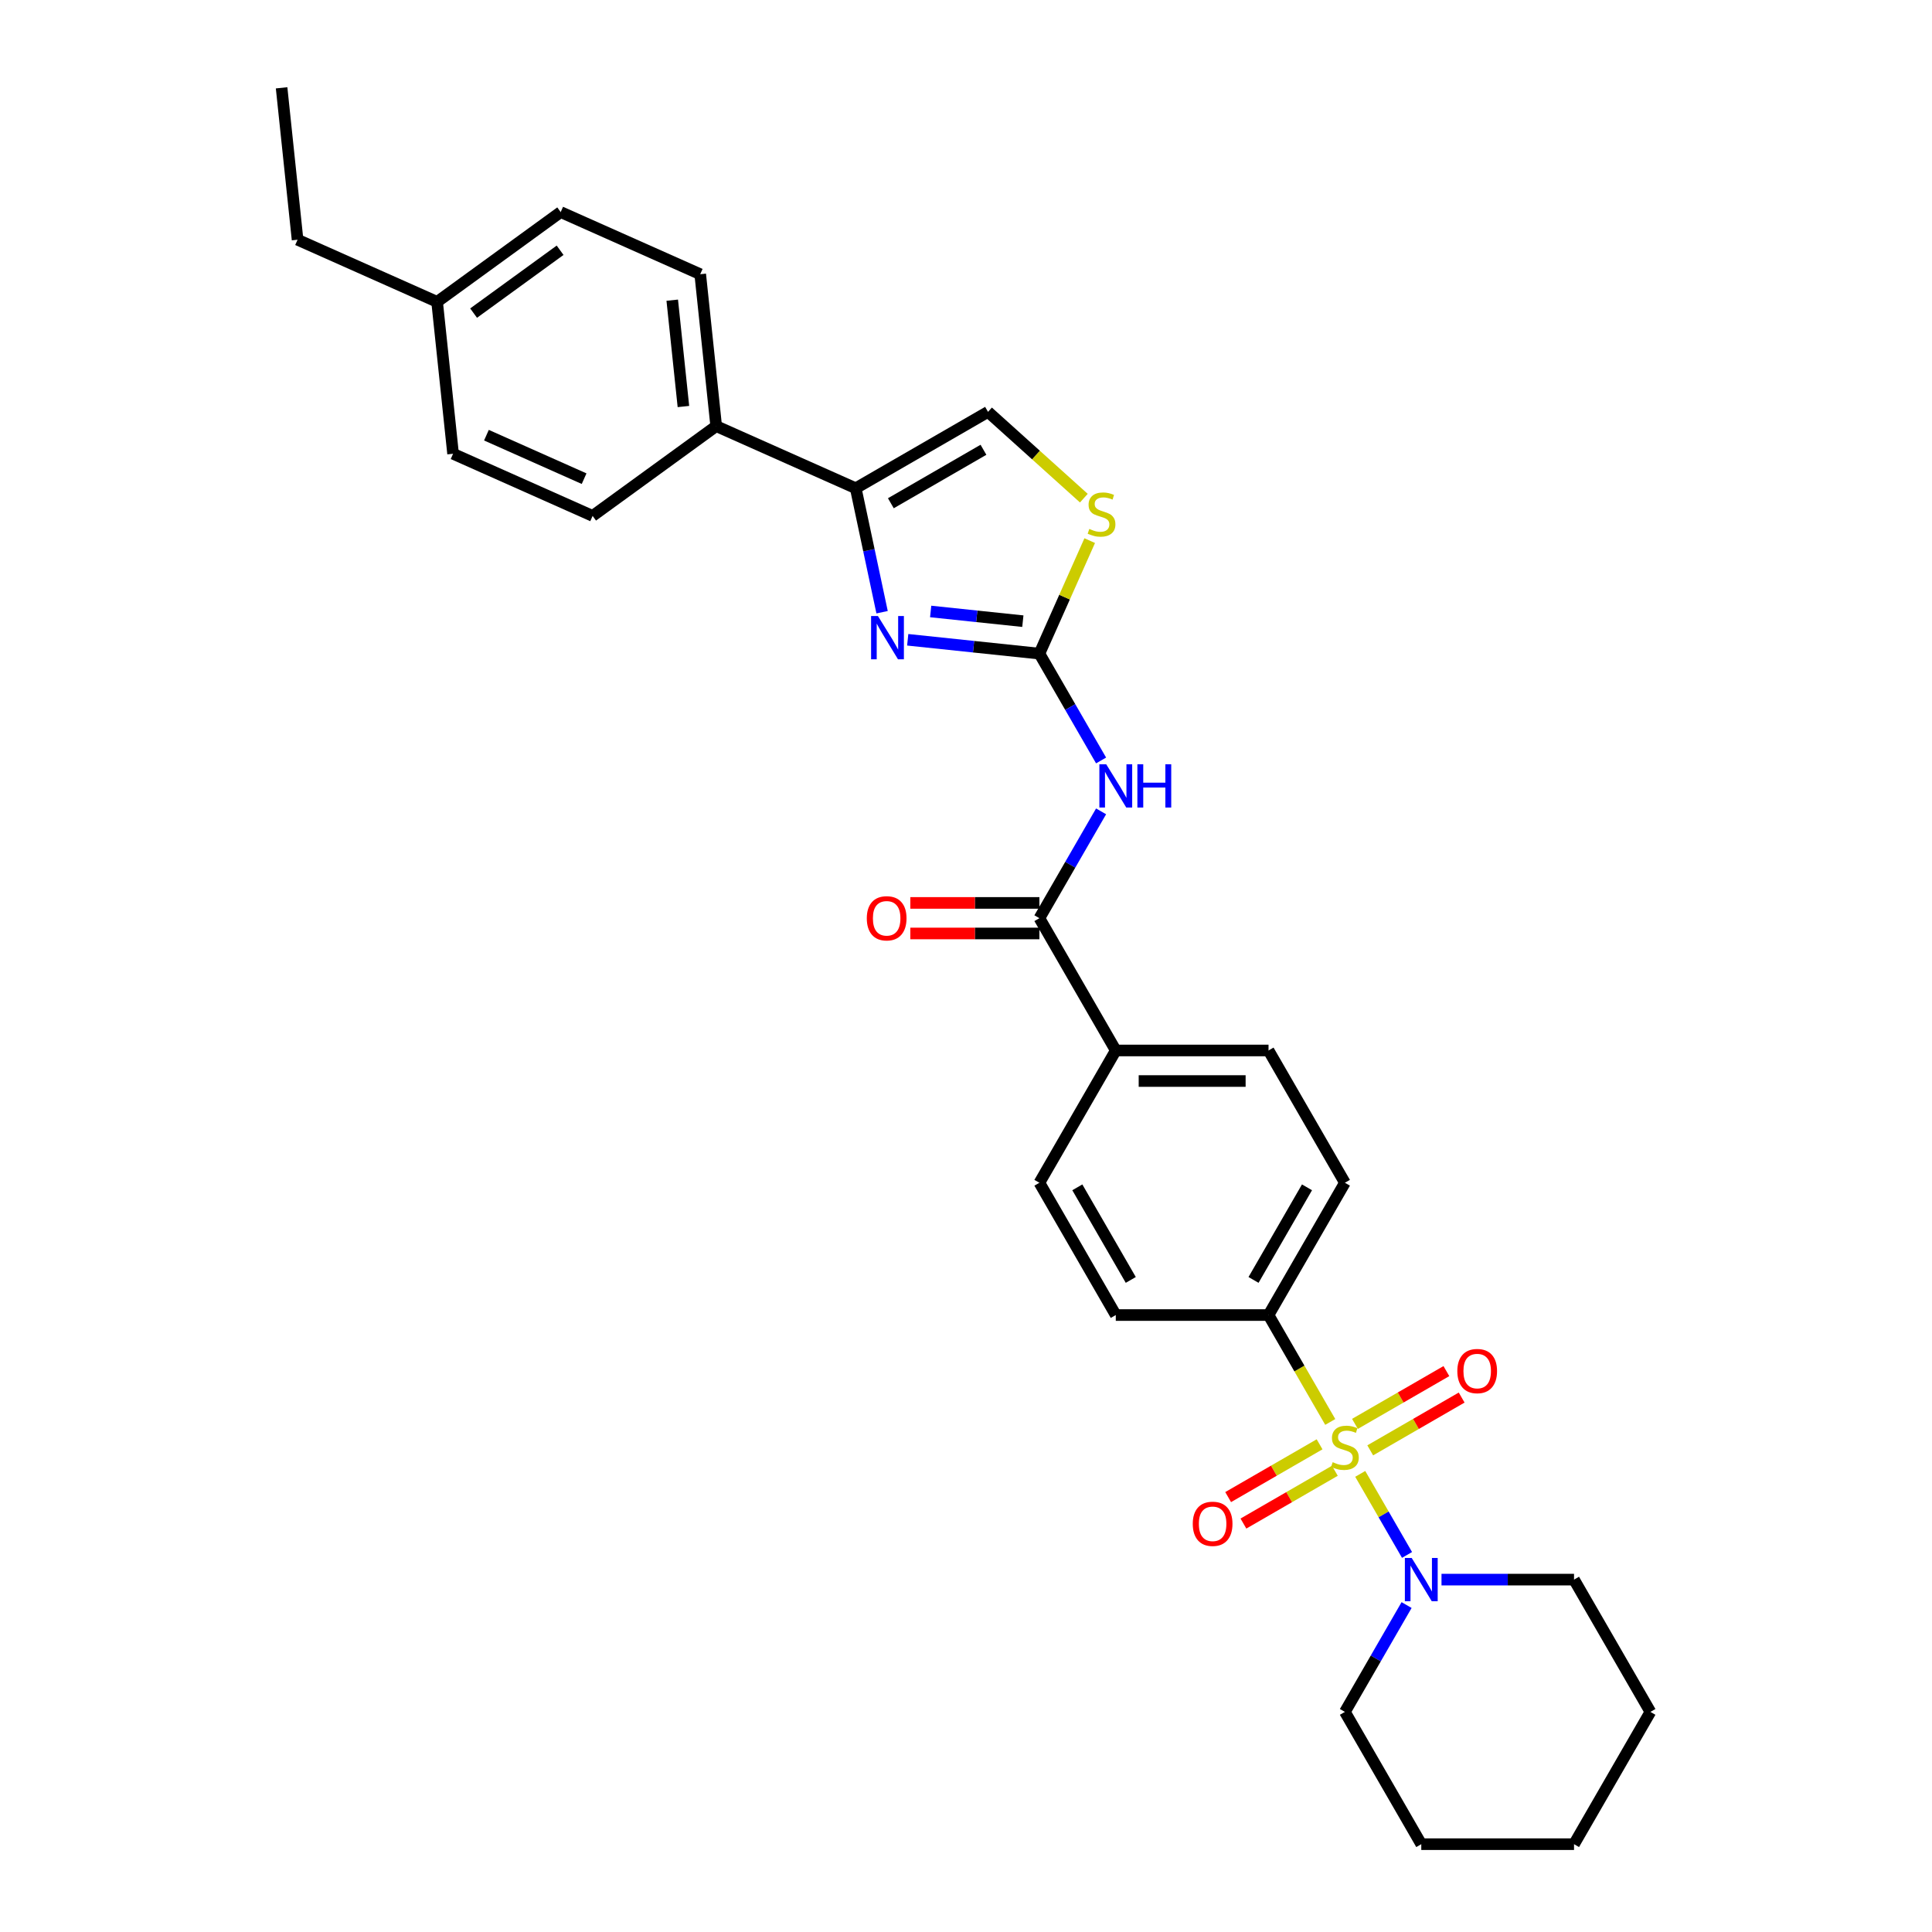 <?xml version='1.0' encoding='iso-8859-1'?>
<svg version='1.1' baseProfile='full'
              xmlns='http://www.w3.org/2000/svg'
                      xmlns:rdkit='http://www.rdkit.org/xml'
                      xmlns:xlink='http://www.w3.org/1999/xlink'
                  xml:space='preserve'
width='1000px' height='1000px' viewBox='0 0 1000 1000'>
<!-- END OF HEADER -->
<rect style='opacity:1.0;fill:#FFFFFF;stroke:none' width='1000' height='1000' x='0' y='0'> </rect>
<path class='bond-3' d='M 704.054,762.876 L 716.165,783.853' style='fill:none;fill-rule:evenodd;stroke:#CCCC00;stroke-width:6px;stroke-linecap:butt;stroke-linejoin:miter;stroke-opacity:1' />
<path class='bond-3' d='M 716.165,783.853 L 728.276,804.83' style='fill:none;fill-rule:evenodd;stroke:#0000FF;stroke-width:6px;stroke-linecap:butt;stroke-linejoin:miter;stroke-opacity:1' />
<path class='bond-8' d='M 688.534,735.995 L 672.561,708.33' style='fill:none;fill-rule:evenodd;stroke:#CCCC00;stroke-width:6px;stroke-linecap:butt;stroke-linejoin:miter;stroke-opacity:1' />
<path class='bond-8' d='M 672.561,708.33 L 656.589,680.665' style='fill:none;fill-rule:evenodd;stroke:#000000;stroke-width:6px;stroke-linecap:butt;stroke-linejoin:miter;stroke-opacity:1' />
<path class='bond-9' d='M 683.012,747.574 L 659.35,761.235' style='fill:none;fill-rule:evenodd;stroke:#CCCC00;stroke-width:6px;stroke-linecap:butt;stroke-linejoin:miter;stroke-opacity:1' />
<path class='bond-9' d='M 659.35,761.235 L 635.687,774.896' style='fill:none;fill-rule:evenodd;stroke:#FF0000;stroke-width:6px;stroke-linecap:butt;stroke-linejoin:miter;stroke-opacity:1' />
<path class='bond-9' d='M 690.918,761.268 L 667.256,774.929' style='fill:none;fill-rule:evenodd;stroke:#CCCC00;stroke-width:6px;stroke-linecap:butt;stroke-linejoin:miter;stroke-opacity:1' />
<path class='bond-9' d='M 667.256,774.929 L 643.594,788.591' style='fill:none;fill-rule:evenodd;stroke:#FF0000;stroke-width:6px;stroke-linecap:butt;stroke-linejoin:miter;stroke-opacity:1' />
<path class='bond-10' d='M 709.229,750.696 L 732.891,737.035' style='fill:none;fill-rule:evenodd;stroke:#CCCC00;stroke-width:6px;stroke-linecap:butt;stroke-linejoin:miter;stroke-opacity:1' />
<path class='bond-10' d='M 732.891,737.035 L 756.553,723.373' style='fill:none;fill-rule:evenodd;stroke:#FF0000;stroke-width:6px;stroke-linecap:butt;stroke-linejoin:miter;stroke-opacity:1' />
<path class='bond-10' d='M 701.323,737.002 L 724.985,723.341' style='fill:none;fill-rule:evenodd;stroke:#CCCC00;stroke-width:6px;stroke-linecap:butt;stroke-linejoin:miter;stroke-opacity:1' />
<path class='bond-10' d='M 724.985,723.341 L 748.647,709.679' style='fill:none;fill-rule:evenodd;stroke:#FF0000;stroke-width:6px;stroke-linecap:butt;stroke-linejoin:miter;stroke-opacity:1' />
<path class='bond-0' d='M 537.995,338.314 L 553.959,365.963' style='fill:none;fill-rule:evenodd;stroke:#000000;stroke-width:6px;stroke-linecap:butt;stroke-linejoin:miter;stroke-opacity:1' />
<path class='bond-0' d='M 553.959,365.963 L 569.922,393.612' style='fill:none;fill-rule:evenodd;stroke:#0000FF;stroke-width:6px;stroke-linecap:butt;stroke-linejoin:miter;stroke-opacity:1' />
<path class='bond-2' d='M 537.995,338.314 L 503.914,334.732' style='fill:none;fill-rule:evenodd;stroke:#000000;stroke-width:6px;stroke-linecap:butt;stroke-linejoin:miter;stroke-opacity:1' />
<path class='bond-2' d='M 503.914,334.732 L 469.834,331.15' style='fill:none;fill-rule:evenodd;stroke:#0000FF;stroke-width:6px;stroke-linecap:butt;stroke-linejoin:miter;stroke-opacity:1' />
<path class='bond-2' d='M 529.424,321.513 L 505.567,319.006' style='fill:none;fill-rule:evenodd;stroke:#000000;stroke-width:6px;stroke-linecap:butt;stroke-linejoin:miter;stroke-opacity:1' />
<path class='bond-2' d='M 505.567,319.006 L 481.711,316.498' style='fill:none;fill-rule:evenodd;stroke:#0000FF;stroke-width:6px;stroke-linecap:butt;stroke-linejoin:miter;stroke-opacity:1' />
<path class='bond-6' d='M 537.995,338.314 L 551.015,309.071' style='fill:none;fill-rule:evenodd;stroke:#000000;stroke-width:6px;stroke-linecap:butt;stroke-linejoin:miter;stroke-opacity:1' />
<path class='bond-6' d='M 551.015,309.071 L 564.035,279.828' style='fill:none;fill-rule:evenodd;stroke:#CCCC00;stroke-width:6px;stroke-linecap:butt;stroke-linejoin:miter;stroke-opacity:1' />
<path class='bond-1' d='M 569.922,419.956 L 553.959,447.605' style='fill:none;fill-rule:evenodd;stroke:#0000FF;stroke-width:6px;stroke-linecap:butt;stroke-linejoin:miter;stroke-opacity:1' />
<path class='bond-1' d='M 553.959,447.605 L 537.995,475.254' style='fill:none;fill-rule:evenodd;stroke:#000000;stroke-width:6px;stroke-linecap:butt;stroke-linejoin:miter;stroke-opacity:1' />
<path class='bond-5' d='M 456.566,316.878 L 449.747,284.796' style='fill:none;fill-rule:evenodd;stroke:#0000FF;stroke-width:6px;stroke-linecap:butt;stroke-linejoin:miter;stroke-opacity:1' />
<path class='bond-5' d='M 449.747,284.796 L 442.928,252.715' style='fill:none;fill-rule:evenodd;stroke:#000000;stroke-width:6px;stroke-linecap:butt;stroke-linejoin:miter;stroke-opacity:1' />
<path class='bond-23' d='M 728.047,830.777 L 712.084,858.426' style='fill:none;fill-rule:evenodd;stroke:#0000FF;stroke-width:6px;stroke-linecap:butt;stroke-linejoin:miter;stroke-opacity:1' />
<path class='bond-23' d='M 712.084,858.426 L 696.12,886.075' style='fill:none;fill-rule:evenodd;stroke:#000000;stroke-width:6px;stroke-linecap:butt;stroke-linejoin:miter;stroke-opacity:1' />
<path class='bond-24' d='M 746.12,817.605 L 780.417,817.605' style='fill:none;fill-rule:evenodd;stroke:#0000FF;stroke-width:6px;stroke-linecap:butt;stroke-linejoin:miter;stroke-opacity:1' />
<path class='bond-24' d='M 780.417,817.605 L 814.714,817.605' style='fill:none;fill-rule:evenodd;stroke:#000000;stroke-width:6px;stroke-linecap:butt;stroke-linejoin:miter;stroke-opacity:1' />
<path class='bond-4' d='M 537.995,475.254 L 577.527,543.724' style='fill:none;fill-rule:evenodd;stroke:#000000;stroke-width:6px;stroke-linecap:butt;stroke-linejoin:miter;stroke-opacity:1' />
<path class='bond-13' d='M 537.995,467.348 L 504.591,467.348' style='fill:none;fill-rule:evenodd;stroke:#000000;stroke-width:6px;stroke-linecap:butt;stroke-linejoin:miter;stroke-opacity:1' />
<path class='bond-13' d='M 504.591,467.348 L 471.187,467.348' style='fill:none;fill-rule:evenodd;stroke:#FF0000;stroke-width:6px;stroke-linecap:butt;stroke-linejoin:miter;stroke-opacity:1' />
<path class='bond-13' d='M 537.995,483.16 L 504.591,483.16' style='fill:none;fill-rule:evenodd;stroke:#000000;stroke-width:6px;stroke-linecap:butt;stroke-linejoin:miter;stroke-opacity:1' />
<path class='bond-13' d='M 504.591,483.16 L 471.187,483.16' style='fill:none;fill-rule:evenodd;stroke:#FF0000;stroke-width:6px;stroke-linecap:butt;stroke-linejoin:miter;stroke-opacity:1' />
<path class='bond-12' d='M 442.928,252.715 L 370.701,220.557' style='fill:none;fill-rule:evenodd;stroke:#000000;stroke-width:6px;stroke-linecap:butt;stroke-linejoin:miter;stroke-opacity:1' />
<path class='bond-32' d='M 442.928,252.715 L 511.398,213.183' style='fill:none;fill-rule:evenodd;stroke:#000000;stroke-width:6px;stroke-linecap:butt;stroke-linejoin:miter;stroke-opacity:1' />
<path class='bond-32' d='M 461.105,260.479 L 509.034,232.807' style='fill:none;fill-rule:evenodd;stroke:#000000;stroke-width:6px;stroke-linecap:butt;stroke-linejoin:miter;stroke-opacity:1' />
<path class='bond-7' d='M 560.997,257.843 L 536.198,235.513' style='fill:none;fill-rule:evenodd;stroke:#CCCC00;stroke-width:6px;stroke-linecap:butt;stroke-linejoin:miter;stroke-opacity:1' />
<path class='bond-7' d='M 536.198,235.513 L 511.398,213.183' style='fill:none;fill-rule:evenodd;stroke:#000000;stroke-width:6px;stroke-linecap:butt;stroke-linejoin:miter;stroke-opacity:1' />
<path class='bond-14' d='M 656.589,680.665 L 696.12,612.194' style='fill:none;fill-rule:evenodd;stroke:#000000;stroke-width:6px;stroke-linecap:butt;stroke-linejoin:miter;stroke-opacity:1' />
<path class='bond-14' d='M 648.825,662.488 L 676.497,614.559' style='fill:none;fill-rule:evenodd;stroke:#000000;stroke-width:6px;stroke-linecap:butt;stroke-linejoin:miter;stroke-opacity:1' />
<path class='bond-15' d='M 656.589,680.665 L 577.527,680.665' style='fill:none;fill-rule:evenodd;stroke:#000000;stroke-width:6px;stroke-linecap:butt;stroke-linejoin:miter;stroke-opacity:1' />
<path class='bond-11' d='M 577.527,543.724 L 537.995,612.194' style='fill:none;fill-rule:evenodd;stroke:#000000;stroke-width:6px;stroke-linecap:butt;stroke-linejoin:miter;stroke-opacity:1' />
<path class='bond-30' d='M 577.527,543.724 L 656.589,543.724' style='fill:none;fill-rule:evenodd;stroke:#000000;stroke-width:6px;stroke-linecap:butt;stroke-linejoin:miter;stroke-opacity:1' />
<path class='bond-30' d='M 589.386,559.537 L 644.73,559.537' style='fill:none;fill-rule:evenodd;stroke:#000000;stroke-width:6px;stroke-linecap:butt;stroke-linejoin:miter;stroke-opacity:1' />
<path class='bond-18' d='M 370.701,220.557 L 362.436,141.927' style='fill:none;fill-rule:evenodd;stroke:#000000;stroke-width:6px;stroke-linecap:butt;stroke-linejoin:miter;stroke-opacity:1' />
<path class='bond-18' d='M 353.735,210.415 L 347.95,155.375' style='fill:none;fill-rule:evenodd;stroke:#000000;stroke-width:6px;stroke-linecap:butt;stroke-linejoin:miter;stroke-opacity:1' />
<path class='bond-19' d='M 370.701,220.557 L 306.738,267.029' style='fill:none;fill-rule:evenodd;stroke:#000000;stroke-width:6px;stroke-linecap:butt;stroke-linejoin:miter;stroke-opacity:1' />
<path class='bond-17' d='M 696.12,612.194 L 656.589,543.724' style='fill:none;fill-rule:evenodd;stroke:#000000;stroke-width:6px;stroke-linecap:butt;stroke-linejoin:miter;stroke-opacity:1' />
<path class='bond-16' d='M 577.527,680.665 L 537.995,612.194' style='fill:none;fill-rule:evenodd;stroke:#000000;stroke-width:6px;stroke-linecap:butt;stroke-linejoin:miter;stroke-opacity:1' />
<path class='bond-16' d='M 585.291,662.488 L 557.619,614.559' style='fill:none;fill-rule:evenodd;stroke:#000000;stroke-width:6px;stroke-linecap:butt;stroke-linejoin:miter;stroke-opacity:1' />
<path class='bond-21' d='M 362.436,141.927 L 290.209,109.77' style='fill:none;fill-rule:evenodd;stroke:#000000;stroke-width:6px;stroke-linecap:butt;stroke-linejoin:miter;stroke-opacity:1' />
<path class='bond-20' d='M 306.738,267.029 L 234.51,234.871' style='fill:none;fill-rule:evenodd;stroke:#000000;stroke-width:6px;stroke-linecap:butt;stroke-linejoin:miter;stroke-opacity:1' />
<path class='bond-20' d='M 302.335,247.76 L 251.776,225.249' style='fill:none;fill-rule:evenodd;stroke:#000000;stroke-width:6px;stroke-linecap:butt;stroke-linejoin:miter;stroke-opacity:1' />
<path class='bond-22' d='M 234.51,234.871 L 226.246,156.242' style='fill:none;fill-rule:evenodd;stroke:#000000;stroke-width:6px;stroke-linecap:butt;stroke-linejoin:miter;stroke-opacity:1' />
<path class='bond-33' d='M 290.209,109.77 L 226.246,156.242' style='fill:none;fill-rule:evenodd;stroke:#000000;stroke-width:6px;stroke-linecap:butt;stroke-linejoin:miter;stroke-opacity:1' />
<path class='bond-33' d='M 289.909,129.533 L 245.135,162.063' style='fill:none;fill-rule:evenodd;stroke:#000000;stroke-width:6px;stroke-linecap:butt;stroke-linejoin:miter;stroke-opacity:1' />
<path class='bond-25' d='M 226.246,156.242 L 154.019,124.084' style='fill:none;fill-rule:evenodd;stroke:#000000;stroke-width:6px;stroke-linecap:butt;stroke-linejoin:miter;stroke-opacity:1' />
<path class='bond-26' d='M 696.12,886.075 L 735.652,954.545' style='fill:none;fill-rule:evenodd;stroke:#000000;stroke-width:6px;stroke-linecap:butt;stroke-linejoin:miter;stroke-opacity:1' />
<path class='bond-27' d='M 814.714,817.605 L 854.246,886.075' style='fill:none;fill-rule:evenodd;stroke:#000000;stroke-width:6px;stroke-linecap:butt;stroke-linejoin:miter;stroke-opacity:1' />
<path class='bond-28' d='M 154.019,124.084 L 145.754,45.455' style='fill:none;fill-rule:evenodd;stroke:#000000;stroke-width:6px;stroke-linecap:butt;stroke-linejoin:miter;stroke-opacity:1' />
<path class='bond-31' d='M 735.652,954.545 L 814.714,954.545' style='fill:none;fill-rule:evenodd;stroke:#000000;stroke-width:6px;stroke-linecap:butt;stroke-linejoin:miter;stroke-opacity:1' />
<path class='bond-29' d='M 854.246,886.075 L 814.714,954.545' style='fill:none;fill-rule:evenodd;stroke:#000000;stroke-width:6px;stroke-linecap:butt;stroke-linejoin:miter;stroke-opacity:1' />
<path  class='atom-0' d='M 689.795 756.82
Q 690.048 756.915, 691.092 757.357
Q 692.136 757.8, 693.274 758.085
Q 694.444 758.338, 695.583 758.338
Q 697.702 758.338, 698.935 757.326
Q 700.168 756.282, 700.168 754.48
Q 700.168 753.246, 699.536 752.487
Q 698.935 751.728, 697.986 751.317
Q 697.038 750.906, 695.456 750.432
Q 693.464 749.831, 692.262 749.261
Q 691.092 748.692, 690.238 747.49
Q 689.416 746.289, 689.416 744.265
Q 689.416 741.45, 691.313 739.711
Q 693.243 737.971, 697.038 737.971
Q 699.631 737.971, 702.572 739.205
L 701.845 741.64
Q 699.156 740.533, 697.132 740.533
Q 694.95 740.533, 693.749 741.45
Q 692.547 742.335, 692.578 743.885
Q 692.578 745.087, 693.179 745.814
Q 693.812 746.542, 694.697 746.953
Q 695.614 747.364, 697.132 747.838
Q 699.156 748.471, 700.358 749.103
Q 701.56 749.736, 702.414 751.032
Q 703.299 752.297, 703.299 754.48
Q 703.299 757.579, 701.212 759.255
Q 699.156 760.899, 695.709 760.899
Q 693.717 760.899, 692.199 760.457
Q 690.713 760.046, 688.942 759.318
L 689.795 756.82
' fill='#CCCC00'/>
<path  class='atom-2' d='M 572.577 395.589
L 579.914 407.448
Q 580.642 408.618, 581.812 410.737
Q 582.982 412.856, 583.045 412.982
L 583.045 395.589
L 586.018 395.589
L 586.018 417.979
L 582.95 417.979
L 575.076 405.013
Q 574.158 403.495, 573.178 401.756
Q 572.229 400.016, 571.945 399.479
L 571.945 417.979
L 569.035 417.979
L 569.035 395.589
L 572.577 395.589
' fill='#0000FF'/>
<path  class='atom-2' d='M 588.706 395.589
L 591.742 395.589
L 591.742 405.108
L 603.19 405.108
L 603.19 395.589
L 606.226 395.589
L 606.226 417.979
L 603.19 417.979
L 603.19 407.638
L 591.742 407.638
L 591.742 417.979
L 588.706 417.979
L 588.706 395.589
' fill='#0000FF'/>
<path  class='atom-3' d='M 454.416 318.854
L 461.753 330.714
Q 462.481 331.884, 463.651 334.003
Q 464.821 336.121, 464.884 336.248
L 464.884 318.854
L 467.857 318.854
L 467.857 341.245
L 464.789 341.245
L 456.915 328.278
Q 455.998 326.76, 455.017 325.021
Q 454.069 323.282, 453.784 322.744
L 453.784 341.245
L 450.874 341.245
L 450.874 318.854
L 454.416 318.854
' fill='#0000FF'/>
<path  class='atom-4' d='M 730.702 806.41
L 738.039 818.269
Q 738.767 819.439, 739.937 821.558
Q 741.107 823.677, 741.17 823.804
L 741.17 806.41
L 744.143 806.41
L 744.143 828.8
L 741.075 828.8
L 733.201 815.834
Q 732.284 814.316, 731.303 812.577
Q 730.354 810.837, 730.07 810.3
L 730.07 828.8
L 727.16 828.8
L 727.16 806.41
L 730.702 806.41
' fill='#0000FF'/>
<path  class='atom-7' d='M 563.828 273.771
Q 564.081 273.866, 565.125 274.309
Q 566.168 274.752, 567.307 275.036
Q 568.477 275.289, 569.615 275.289
Q 571.734 275.289, 572.968 274.277
Q 574.201 273.234, 574.201 271.431
Q 574.201 270.198, 573.568 269.439
Q 572.968 268.68, 572.019 268.269
Q 571.07 267.857, 569.489 267.383
Q 567.496 266.782, 566.295 266.213
Q 565.125 265.644, 564.271 264.442
Q 563.448 263.24, 563.448 261.216
Q 563.448 258.402, 565.346 256.662
Q 567.275 254.923, 571.07 254.923
Q 573.663 254.923, 576.604 256.156
L 575.877 258.591
Q 573.189 257.484, 571.165 257.484
Q 568.983 257.484, 567.781 258.402
Q 566.579 259.287, 566.611 260.837
Q 566.611 262.038, 567.212 262.766
Q 567.844 263.493, 568.73 263.904
Q 569.647 264.315, 571.165 264.79
Q 573.189 265.422, 574.391 266.055
Q 575.592 266.687, 576.446 267.984
Q 577.332 269.249, 577.332 271.431
Q 577.332 274.53, 575.245 276.206
Q 573.189 277.851, 569.742 277.851
Q 567.749 277.851, 566.231 277.408
Q 564.745 276.997, 562.974 276.27
L 563.828 273.771
' fill='#CCCC00'/>
<path  class='atom-10' d='M 617.372 788.729
Q 617.372 783.353, 620.029 780.349
Q 622.685 777.344, 627.65 777.344
Q 632.615 777.344, 635.272 780.349
Q 637.928 783.353, 637.928 788.729
Q 637.928 794.169, 635.24 797.268
Q 632.552 800.336, 627.65 800.336
Q 622.717 800.336, 620.029 797.268
Q 617.372 794.201, 617.372 788.729
M 627.65 797.806
Q 631.066 797.806, 632.9 795.529
Q 634.766 793.22, 634.766 788.729
Q 634.766 784.334, 632.9 782.12
Q 631.066 779.874, 627.65 779.874
Q 624.235 779.874, 622.369 782.088
Q 620.535 784.302, 620.535 788.729
Q 620.535 793.252, 622.369 795.529
Q 624.235 797.806, 627.65 797.806
' fill='#FF0000'/>
<path  class='atom-11' d='M 754.312 709.667
Q 754.312 704.291, 756.969 701.286
Q 759.625 698.282, 764.591 698.282
Q 769.556 698.282, 772.212 701.286
Q 774.869 704.291, 774.869 709.667
Q 774.869 715.106, 772.181 718.206
Q 769.492 721.273, 764.591 721.273
Q 759.657 721.273, 756.969 718.206
Q 754.312 715.138, 754.312 709.667
M 764.591 718.743
Q 768.006 718.743, 769.84 716.466
Q 771.706 714.158, 771.706 709.667
Q 771.706 705.271, 769.84 703.057
Q 768.006 700.812, 764.591 700.812
Q 761.175 700.812, 759.309 703.026
Q 757.475 705.239, 757.475 709.667
Q 757.475 714.189, 759.309 716.466
Q 761.175 718.743, 764.591 718.743
' fill='#FF0000'/>
<path  class='atom-14' d='M 448.655 475.317
Q 448.655 469.941, 451.311 466.937
Q 453.968 463.932, 458.933 463.932
Q 463.898 463.932, 466.554 466.937
Q 469.211 469.941, 469.211 475.317
Q 469.211 480.757, 466.523 483.856
Q 463.835 486.924, 458.933 486.924
Q 453.999 486.924, 451.311 483.856
Q 448.655 480.788, 448.655 475.317
M 458.933 484.394
Q 462.348 484.394, 464.182 482.117
Q 466.048 479.808, 466.048 475.317
Q 466.048 470.921, 464.182 468.708
Q 462.348 466.462, 458.933 466.462
Q 455.517 466.462, 453.651 468.676
Q 451.817 470.89, 451.817 475.317
Q 451.817 479.84, 453.651 482.117
Q 455.517 484.394, 458.933 484.394
' fill='#FF0000'/>
</svg>
